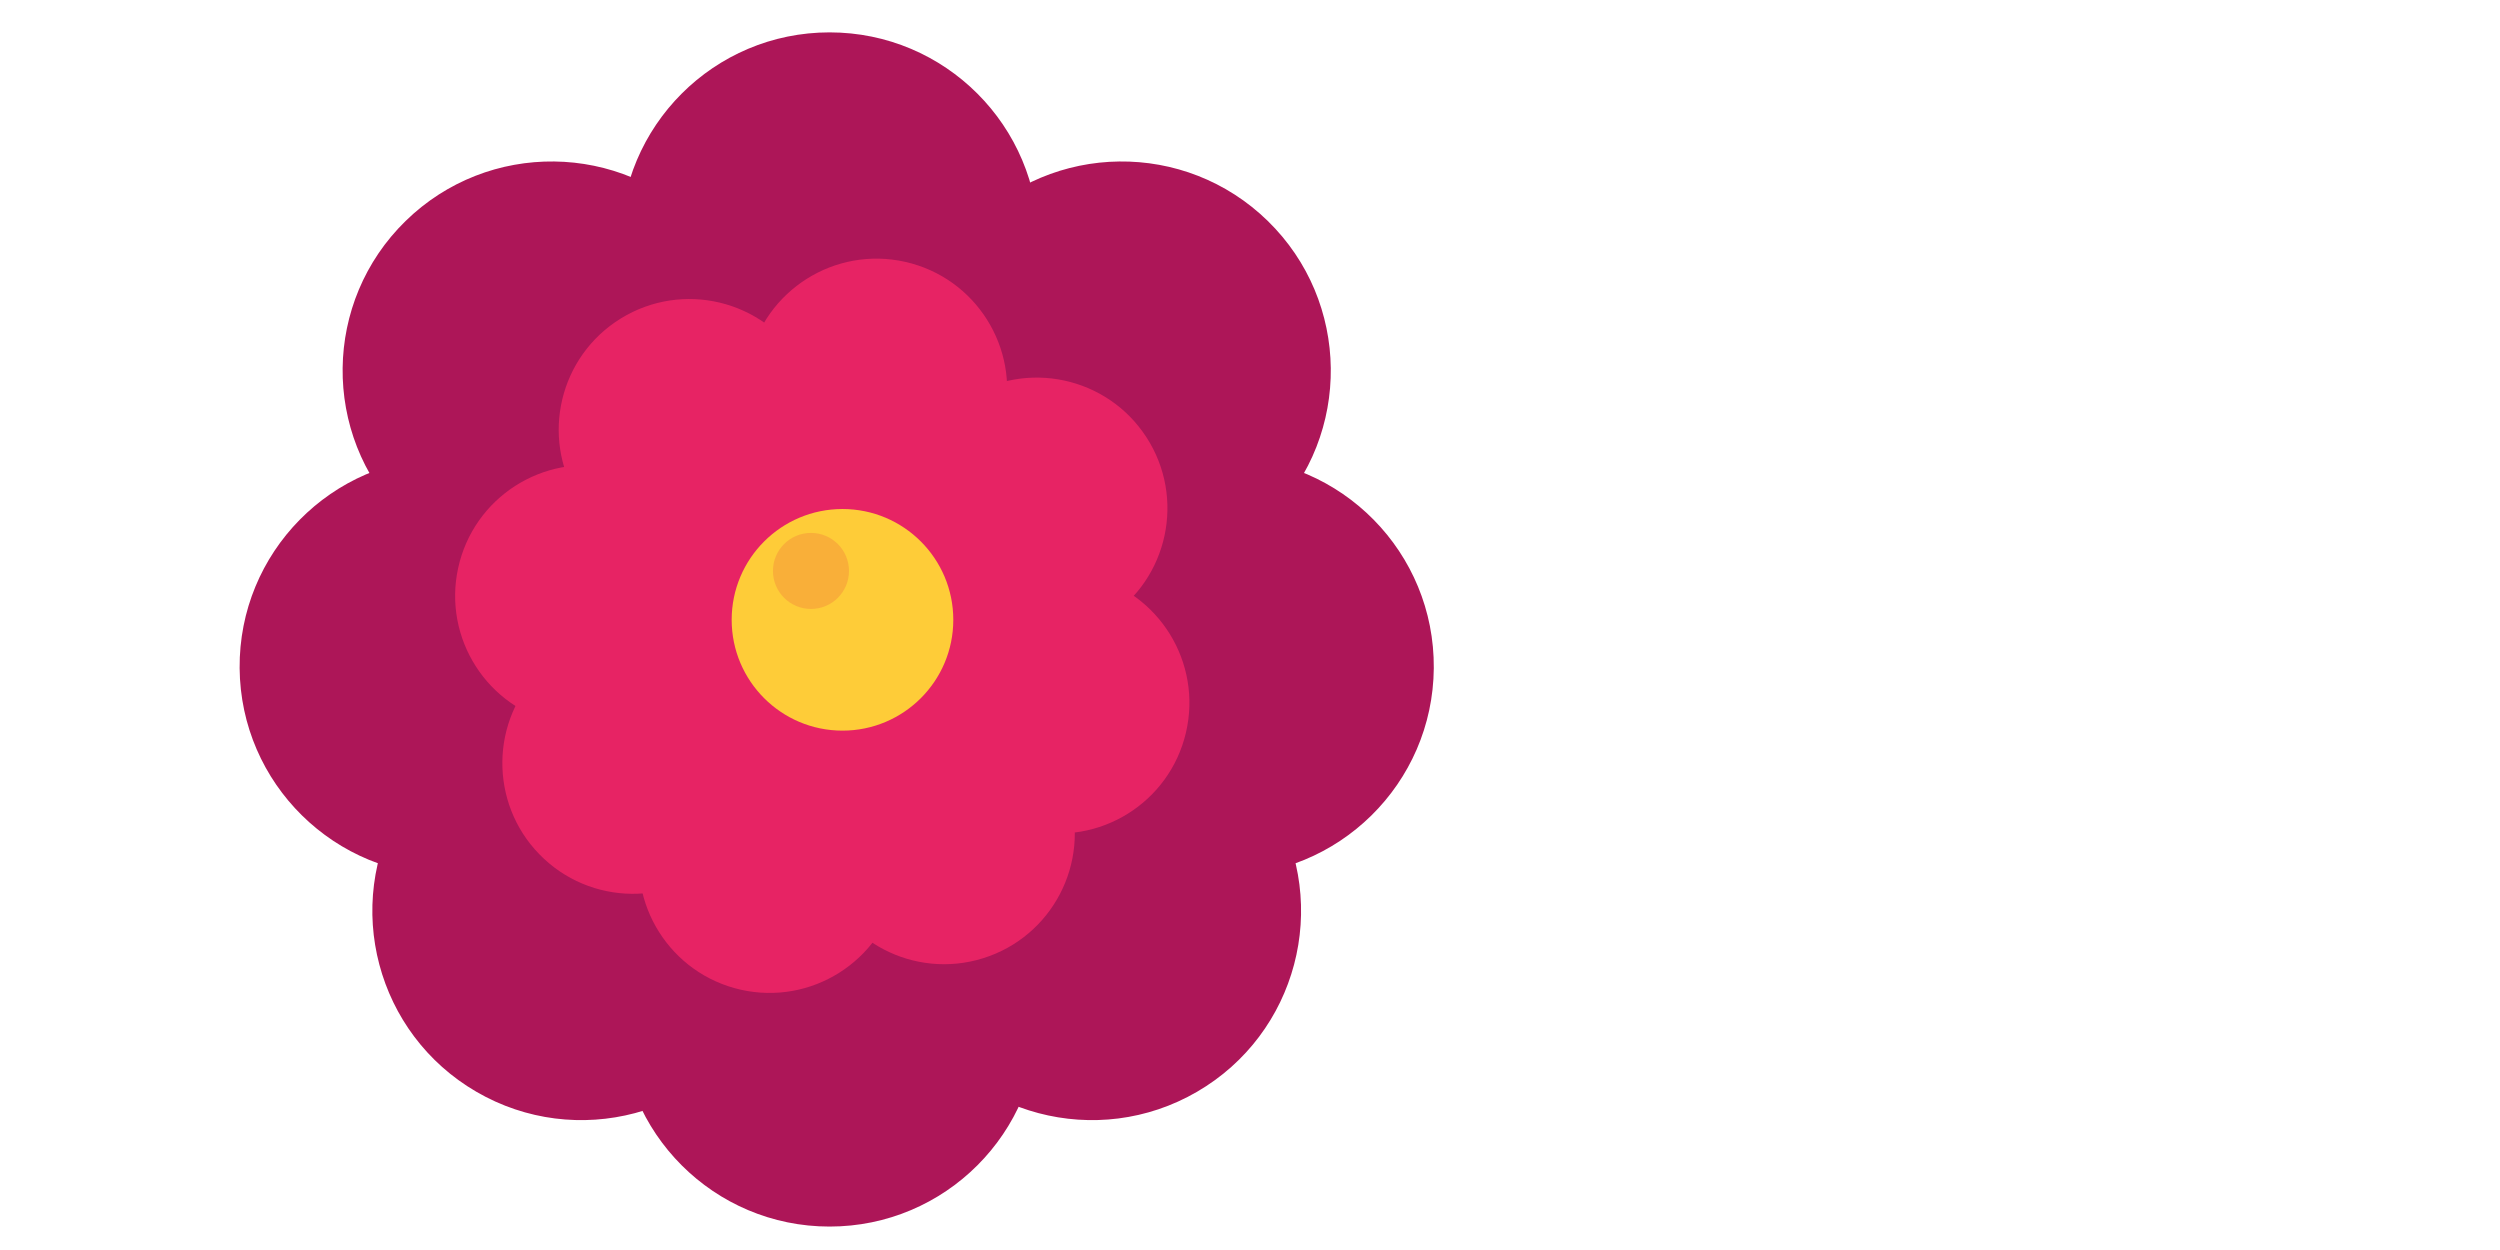 <?xml version="1.0" encoding="utf-8"?>
<!-- Generator: Adobe Illustrator 16.0.0, SVG Export Plug-In . SVG Version: 6.00 Build 0)  -->
<!DOCTYPE svg PUBLIC "-//W3C//DTD SVG 1.1//EN" "http://www.w3.org/Graphics/SVG/1.1/DTD/svg11.dtd">
<svg version="1.1" id="Capa_1" xmlns="http://www.w3.org/2000/svg" xmlns:xlink="http://www.w3.org/1999/xlink" x="0px" y="0px"
	 width="300px" height="150px" viewBox="0 0 300 150" enable-background="new 0 0 300 150" xml:space="preserve">
<g>
	<g>
		<path fill="#AD1658" d="M84.154,26.937c-9.681-9.914-25.566-10.102-35.479-0.421s-10.103,25.566-0.421,35.479
			s49.035,38.067,60.914,26.467C121.047,76.862,93.835,36.851,84.154,26.937z"/>
		<path fill="#AD1658" d="M53.646,54.888c-13.856,0.109-25,11.431-24.891,25.287c0.11,13.856,11.431,25,25.287,24.891
			c13.856-0.109,61.425-8.971,61.294-25.574S67.502,54.778,53.646,54.888z"/>
		<path fill="#AD1658" d="M48.082,96.714c-6.962,11.98-2.895,27.337,9.086,34.3c11.98,6.962,27.336,2.895,34.299-9.086
			c6.963-11.98,23.563-57.432,9.207-65.775C86.318,47.81,55.045,84.733,48.082,96.714z"/>
		<path fill="#AD1658" d="M124.635,122.098c0,13.857-11.232,25.09-25.089,25.09c-13.857,0-25.09-11.232-25.09-25.09
			c0-13.856,8.486-61.494,25.09-61.494C116.149,60.604,124.635,108.241,124.635,122.098z"/>
		<path fill="#AD1658" d="M152.728,96.714c6.962,11.98,2.896,27.337-9.085,34.3c-11.98,6.962-27.338,2.895-34.3-9.086
			s-23.563-57.432-9.207-65.775C114.492,47.81,145.766,84.733,152.728,96.714z"/>
		<path fill="#AD1658" d="M147.164,54.888c13.855,0.109,25,11.431,24.891,25.287c-0.109,13.856-11.431,25-25.287,24.891
			s-61.425-8.971-61.294-25.574C85.604,62.888,133.308,54.778,147.164,54.888z"/>
		<path fill="#AD1658" d="M116.656,26.937c9.681-9.914,25.565-10.102,35.479-0.421c9.914,9.681,10.104,25.566,0.422,35.479
			s-49.035,38.067-60.914,26.467C79.763,76.862,106.975,36.851,116.656,26.937z"/>
		<path fill="#AD1658" d="M124.635,28.975c0-13.857-11.232-25.09-25.089-25.09c-13.857,0-25.09,11.233-25.09,25.09
			c0,13.856,8.486,61.494,25.09,61.494C116.149,90.469,124.635,42.831,124.635,28.975z"/>
	</g>
	<g>
		<path fill="#E72364" d="M96.08,43.354c-4.534-7.376-14.188-9.681-21.565-5.148c-7.377,4.534-9.682,14.189-5.148,21.565
			s24.637,29.959,33.477,24.528C111.682,78.866,100.613,50.73,96.08,43.354z"/>
		<path fill="#E72364" d="M73.634,56.183c-8.46-1.843-16.813,3.52-18.656,11.98c-1.843,8.46,3.52,16.812,11.98,18.656
			s38.673,3,40.882-7.137C110.049,69.544,82.094,58.026,73.634,56.183z"/>
		<path fill="#E72364" d="M64.477,80.906c-5.895,6.342-5.533,16.262,0.809,22.156c6.342,5.896,16.261,5.533,22.156-0.809
			S109.72,70.5,102.121,63.437C94.522,56.373,70.372,74.565,64.477,80.906z"/>
		<path fill="#E72364" d="M107.634,106.93c-1.91,8.445-10.305,13.743-18.75,11.833c-8.445-1.91-13.742-10.305-11.832-18.75
			c1.91-8.444,13.648-36.308,23.769-34.019C110.939,68.282,109.544,98.485,107.634,106.93z"/>
		<path fill="#E72364" d="M128.254,95.332c2.592,8.262-2.004,17.06-10.266,19.652c-8.262,2.592-17.06-2.005-19.651-10.266
			c-2.592-8.262-6.443-38.25,3.456-41.356C111.692,60.257,125.662,87.07,128.254,95.332z"/>
		<path fill="#E72364" d="M130.629,69.074c8.43,1.977,13.66,10.413,11.684,18.843s-10.412,13.661-18.842,11.684
			c-8.43-1.977-36.2-13.935-33.831-24.036C92.008,65.464,122.199,67.098,130.629,69.074z"/>
		<path fill="#E72364" d="M115.889,47.834c7.267-4.708,16.974-2.633,21.682,4.634c4.707,7.267,2.633,16.974-4.635,21.681
			c-7.267,4.708-35.132,16.44-40.773,7.733C86.522,73.175,108.621,52.542,115.889,47.834z"/>
		<path fill="#E72364" d="M120.471,50.176c1.91-8.445-3.387-16.84-11.832-18.75s-16.84,3.388-18.75,11.833
			s-3.305,38.648,6.814,40.937C106.822,86.484,118.561,58.621,120.471,50.176z"/>
	</g>
	<circle fill="#FECC38" cx="101.098" cy="74.379" r="13.297"/>
	<circle fill="#F9AF39" cx="97.317" cy="68.512" r="4.563"/>
</g>
</svg>
